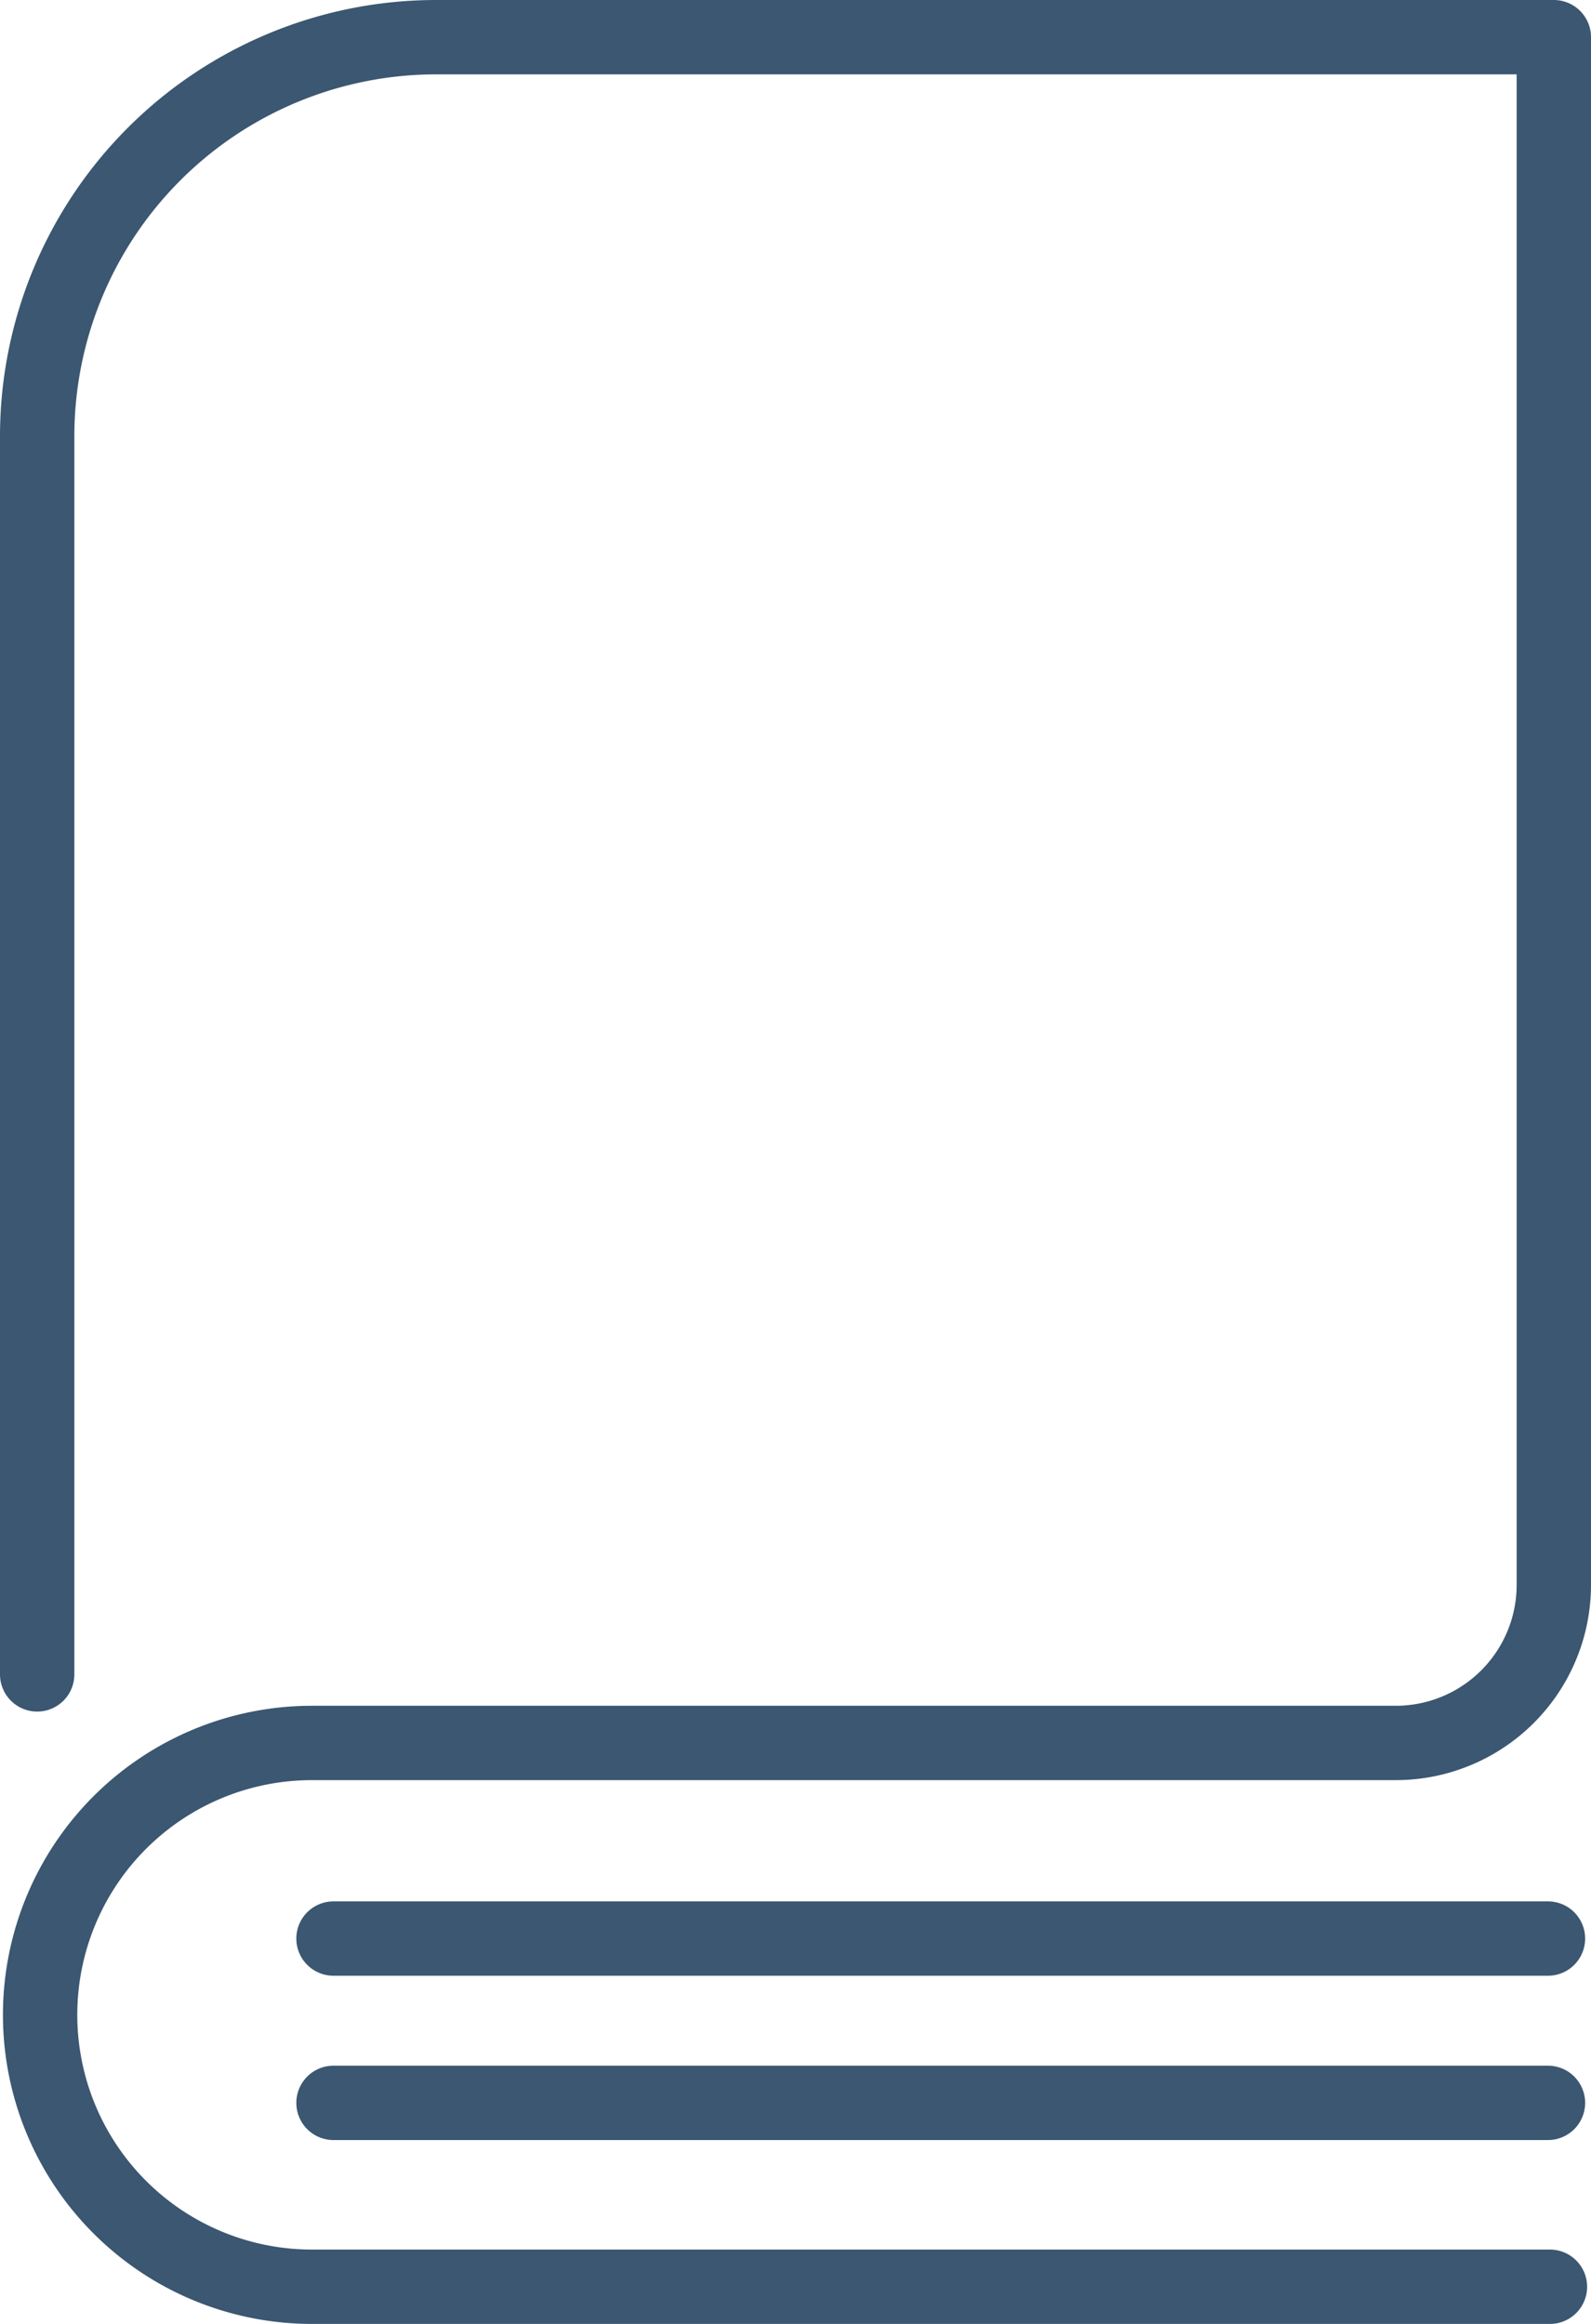 <?xml version="1.0" encoding="UTF-8" standalone="no"?>
<svg
   xmlns:dc="http://purl.org/dc/elements/1.1/"
   xmlns:cc="http://creativecommons.org/ns#"
   xmlns:rdf="http://www.w3.org/1999/02/22-rdf-syntax-ns#"
   xmlns:svg="http://www.w3.org/2000/svg"
   xmlns="http://www.w3.org/2000/svg"
   xmlns:sodipodi="http://sodipodi.sourceforge.net/DTD/sodipodi-0.dtd"
   xmlns:inkscape="http://www.inkscape.org/namespaces/inkscape"
   width="53.5"
   height="78.129"
   viewBox="0 0 53.5 78.129"
   version="1.1"
   id="svg10"
   sodipodi:docname="book.svg"
   inkscape:export-filename="C:\Dateien\Ausbildung, Job\09 Momentum\20210615 Spin Off Austria 2.0\symbols\book.svg.png"
   inkscape:export-xdpi="72"
   inkscape:export-ydpi="72"
   inkscape:version="0.92.3 (2405546, 2018-03-11)">
  <sodipodi:namedview
     pagecolor="#ffffff"
     bordercolor="#666666"
     borderopacity="1"
     objecttolerance="10"
     gridtolerance="10"
     guidetolerance="10"
     inkscape:pageopacity="0"
     inkscape:pageshadow="2"
     inkscape:window-width="1366"
     inkscape:window-height="684"
     id="namedview12"
     showgrid="false"
     inkscape:zoom="3.0206454"
     inkscape:cx="26.75"
     inkscape:cy="39.064499"
     inkscape:window-x="-8"
     inkscape:window-y="-8"
     inkscape:window-maximized="1"
     inkscape:current-layer="svg10" />
  <defs
     id="defs4">
    <style
       id="style2">
      .cls-1 {
        fill: none;
        stroke: #3b5771;
        stroke-linecap: round;
        stroke-linejoin: round;
        stroke-width: 2.5px;
      }
    </style>
  </defs>
  <g
     id="Gruppe_636"
     data-name="Gruppe 636"
     transform="translate(-295.359 -102.637)">
    <path
       id="Pfad_518"
       data-name="Pfad 518"
       class="cls-1"
       d="M347.478,179.516H305.849a9.141,9.141,0,0,1-9.141-9.141h0a9.141,9.141,0,0,1,9.141-9.141h36.445a5.315,5.315,0,0,0,5.315-5.315V103.887h-37.58a13.42,13.42,0,0,0-13.42,13.42v41.622"
       transform="translate(0 0)" />
    <line
       id="Linie_263"
       data-name="Linie 263"
       class="cls-1"
       x2="40.839"
       transform="translate(306.573 173.334)" />
    <line
       id="Linie_264"
       data-name="Linie 264"
       class="cls-1"
       x2="40.839"
       transform="translate(306.573 167.81)" />
  </g>
</svg>
